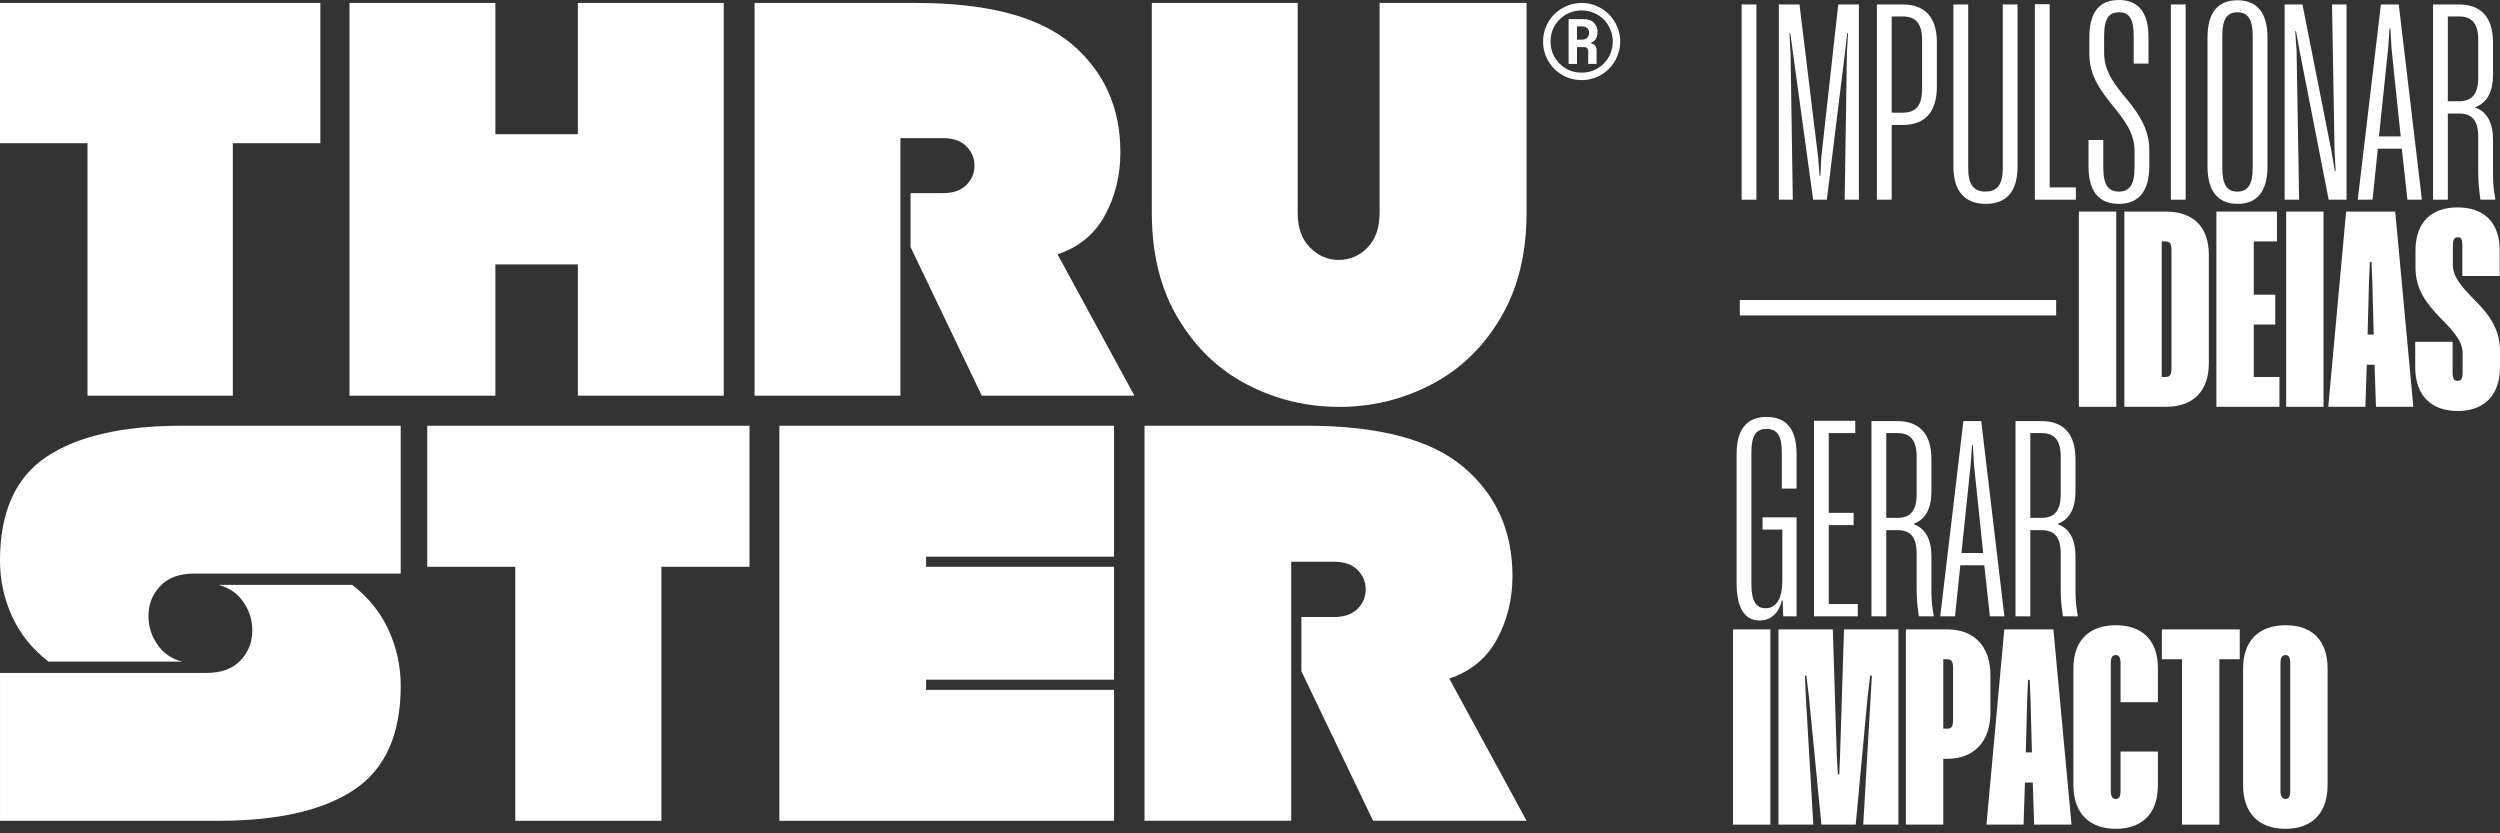 <svg xmlns="http://www.w3.org/2000/svg" width="327" height="109" viewBox="0 0 327 109" fill="none"><rect x="0" y="0" width="327" height="109" fill="#333333" stroke="none"/><path fill-rule="evenodd" clip-rule="evenodd" d="M0 0.385V18.733H11.446V51.756H30.454V18.731H41.902V0.385H0ZM64.797 0.385H45.716V51.756H64.797V34.584H75.584V51.756H94.665V0.385H75.584V17.557H64.797V0.385ZM119.761 0.385C129.153 0.385 135.965 2.183 140.199 5.779C144.43 9.374 146.546 14.085 146.546 19.905C146.546 22.939 145.872 25.692 144.527 28.161C143.18 30.633 141.114 32.333 138.325 33.261L148.379 51.753H128.418L119.097 32.307V25.26H123.354C124.676 25.26 125.691 24.907 126.4 24.195C127.109 23.486 127.465 22.642 127.465 21.665C127.465 20.688 127.109 19.843 126.4 19.134C125.691 18.425 124.676 18.069 123.354 18.069H117.776V51.753H98.695V0.385H119.761ZM199.676 27.831V0.385H180.451V27.831C180.451 29.788 179.924 31.306 178.873 32.381C177.823 33.457 176.563 33.996 175.095 33.996C173.674 33.996 172.427 33.457 171.352 32.381C170.276 31.306 169.737 29.788 169.737 27.831V0.385H150.656V27.831C150.656 33.213 151.804 37.824 154.105 41.664C156.403 45.506 159.425 48.39 163.167 50.323C166.91 52.254 170.909 53.221 175.166 53.221C179.424 53.221 183.422 52.256 187.165 50.323C190.908 48.39 193.927 45.506 196.228 41.664C198.526 37.824 199.676 33.213 199.676 27.831ZM6.091 59.744C10.151 57.035 16.069 55.684 23.844 55.684H52.412V75.023H25.395C23.476 75.023 22.001 75.564 20.967 76.648C19.933 77.729 19.416 79.034 19.416 80.561C19.416 81.939 19.809 83.194 20.597 84.325C21.384 85.457 22.466 86.194 23.844 86.54H6.349C4.234 84.916 2.645 82.947 1.587 80.635C0.529 78.322 0 75.886 0 73.327C0 66.978 2.03 62.45 6.091 59.744ZM55.882 74.138V55.684H98.033V74.138H86.518V107.358H67.399V74.138H55.882ZM121.134 74.138H145.716V88.903H121.134V90.231H145.716V107.358H101.942V55.684H145.716V72.81H121.134V74.138ZM191.446 61.11C187.189 57.493 180.337 55.684 170.887 55.684H149.7V107.355H168.893V73.472H174.502C175.833 73.472 176.853 73.828 177.566 74.542C178.278 75.255 178.636 76.105 178.636 77.089C178.636 78.076 178.28 78.922 177.566 79.636C176.853 80.35 175.83 80.706 174.502 80.706H170.221V87.793L179.597 107.355H199.676L189.563 88.753C192.369 87.819 194.446 86.109 195.801 83.623C197.155 81.14 197.831 78.372 197.831 75.32C197.831 69.466 195.701 64.727 191.446 61.11ZM46.065 76.501H28.571C29.949 76.847 31.03 77.585 31.818 78.716C32.605 79.847 32.999 81.102 32.999 82.48C32.999 84.007 32.482 85.312 31.448 86.393C30.413 87.477 28.938 88.018 27.019 88.018H0.002V107.358H28.571C36.345 107.358 42.263 106.006 46.323 103.297C50.384 100.591 52.414 96.063 52.414 89.714C52.414 87.155 51.885 84.719 50.828 82.406C49.767 80.094 48.181 78.123 46.065 76.501Z" fill="white"></path><path d="M201.835 5.431C201.835 4.739 201.964 4.088 202.222 3.478C202.493 2.854 202.853 2.318 203.3 1.87C203.761 1.409 204.297 1.05 204.907 0.792C205.531 0.521 206.189 0.385 206.881 0.385C207.573 0.385 208.224 0.521 208.834 0.792C209.458 1.05 209.994 1.409 210.442 1.87C210.903 2.318 211.262 2.854 211.52 3.478C211.791 4.088 211.927 4.739 211.927 5.431C211.927 6.123 211.791 6.781 211.52 7.405C211.262 8.015 210.903 8.551 210.442 9.012C209.994 9.46 209.458 9.819 208.834 10.09C208.224 10.348 207.573 10.477 206.881 10.477C206.189 10.477 205.531 10.348 204.907 10.09C204.297 9.819 203.761 9.46 203.3 9.012C202.853 8.551 202.493 8.015 202.222 7.405C201.964 6.781 201.835 6.123 201.835 5.431ZM202.812 5.431C202.812 6.001 202.914 6.537 203.117 7.038C203.334 7.527 203.626 7.954 203.992 8.32C204.358 8.686 204.785 8.978 205.274 9.195C205.776 9.399 206.311 9.5 206.881 9.5C207.451 9.5 207.98 9.399 208.468 9.195C208.97 8.978 209.404 8.686 209.77 8.32C210.136 7.954 210.421 7.527 210.625 7.038C210.842 6.537 210.95 6.001 210.95 5.431C210.95 4.861 210.842 4.332 210.625 3.844C210.421 3.342 210.136 2.908 209.77 2.542C209.404 2.176 208.97 1.891 208.468 1.687C207.98 1.47 207.451 1.362 206.881 1.362C206.311 1.362 205.776 1.47 205.274 1.687C204.785 1.891 204.358 2.176 203.992 2.542C203.626 2.908 203.334 3.342 203.117 3.844C202.914 4.332 202.812 4.861 202.812 5.431ZM208.834 8.361H207.736V6.672C207.736 6.523 207.688 6.401 207.593 6.306C207.512 6.211 207.39 6.163 207.227 6.163H206.271V8.361H205.172V2.501H207.125C207.736 2.501 208.19 2.664 208.488 2.989C208.8 3.315 208.956 3.695 208.956 4.129C208.956 4.482 208.895 4.78 208.773 5.024C208.665 5.255 208.455 5.438 208.143 5.573V5.696C208.387 5.723 208.563 5.824 208.672 6.001C208.78 6.163 208.834 6.34 208.834 6.53V8.361ZM206.271 5.187H206.922C207.234 5.187 207.464 5.105 207.614 4.943C207.776 4.766 207.858 4.549 207.858 4.292C207.858 4.034 207.776 3.83 207.614 3.681C207.464 3.532 207.234 3.457 206.922 3.457H206.271V5.187Z" fill="white"></path><path d="M229.74 0.584V26.119H227.806V0.584H229.74Z" fill="white"></path><path d="M243.143 0.584V26.119H241.283L241.575 6.931L241.721 4.341H241.611L241.319 6.931L238.948 26.119H237.161L234.169 4.341H234.06L234.206 6.931L234.498 26.119H232.674V0.584H235.373L237.817 20.647L238 22.982H238.109L238.219 20.647L240.444 0.584H243.143Z" fill="white"></path><path d="M253.342 5.508V11.345C253.342 14.665 251.773 16.343 248.891 16.343H247.432V26.119H245.499V0.584H248.891C251.736 0.584 253.342 2.225 253.342 5.508ZM251.408 5.217C251.408 3.101 250.606 2.152 248.891 2.152H247.432V14.738H248.891C250.606 14.738 251.408 13.789 251.408 11.637V5.217Z" fill="white"></path><path d="M263.897 0.584V21.778C263.897 25.098 262.401 26.666 259.738 26.666C257.038 26.666 255.506 25.061 255.506 21.778V0.584H257.44V21.96C257.44 24.113 258.133 25.061 259.701 25.061C261.27 25.061 261.963 24.113 261.963 21.96V0.584H263.897Z" fill="white"></path><path d="M266.16 0.547H268.094V24.514H271.523V26.119H266.16V0.547Z" fill="white"></path><path d="M281.02 8.317H279.086V4.669C279.086 2.335 278.393 1.605 277.189 1.605C275.913 1.605 275.22 2.335 275.22 4.669V6.968C275.22 9.083 276.35 10.725 277.591 12.257C279.232 14.227 281.129 16.452 281.129 19.589V21.741C281.129 25.171 279.597 26.666 277.153 26.666C274.672 26.666 273.177 25.207 273.177 21.741V18.312H275.11V21.96C275.11 24.259 275.84 25.061 277.153 25.061C278.466 25.061 279.196 24.259 279.196 21.96V19.662C279.196 17.328 277.737 15.54 276.314 13.789C274.818 11.892 273.286 9.959 273.286 7.077V4.852C273.286 1.423 274.745 0 277.153 0C279.561 0 281.02 1.459 281.02 4.852V8.317Z" fill="white"></path><path d="M285.883 0.584V26.119H283.95V0.584H285.883Z" fill="white"></path><path d="M296.587 4.888V21.778C296.587 25.061 295.201 26.666 292.684 26.666C290.131 26.666 288.744 25.025 288.744 21.778V4.888C288.744 1.642 290.094 0.036 292.648 0.036C295.201 0.036 296.587 1.642 296.587 4.888ZM294.654 4.669C294.654 2.554 294.034 1.605 292.648 1.605C291.262 1.605 290.678 2.554 290.678 4.669V21.96C290.678 24.113 291.262 25.061 292.648 25.061C294.034 25.061 294.654 24.113 294.654 21.96V4.669Z" fill="white"></path><path d="M306.926 0.584V26.119H304.592L300.798 6.712L300.323 4.086H300.214L300.396 6.712L300.725 26.119H298.828V0.584H301.162L304.956 19.772L305.394 22.362H305.503L305.358 19.699L305.029 0.584H306.926Z" fill="white"></path><path d="M313.758 0.584L316.785 26.119H314.889L314.159 19.443H311.022L310.329 26.119H308.395L311.423 0.584H313.758ZM311.168 17.838H314.013L312.809 6.311L312.663 3.721H312.554L312.372 6.311L311.168 17.838Z" fill="white"></path><path d="M318.243 0.584H321.636C324.481 0.584 326.086 2.225 326.086 5.545V9.776C326.086 12.002 325.32 13.424 323.788 14.008V14.081C325.32 14.628 326.086 16.087 326.086 18.276V22.398C326.086 23.857 326.122 24.55 326.378 25.973V26.119H324.444C324.226 24.623 324.153 23.857 324.153 22.398V17.911C324.153 15.759 323.35 14.847 321.636 14.847H320.176V26.119H318.243V0.584ZM320.176 2.152V13.242H321.636C323.35 13.242 324.153 12.293 324.153 10.141V5.217C324.153 3.101 323.35 2.152 321.636 2.152H320.176Z" fill="white"></path><path d="M233.059 59.165C233.059 57.013 232.475 56.1 231.053 56.1C229.666 56.1 229.083 57.013 229.083 59.165V76.456C229.083 78.608 229.703 79.556 230.943 79.556C232.366 79.556 233.132 78.28 233.132 75.909V69.269H230.542V67.664H234.992V80.614H233.241L233.168 78.535H233.059C232.731 80.104 231.673 81.162 230.141 81.162C228.207 81.162 227.149 79.52 227.149 76.273V59.384C227.149 56.064 228.572 54.532 231.053 54.532C233.606 54.532 234.992 56.064 234.992 59.384V63.907H233.059V59.165Z" fill="white"></path><path d="M242.668 55.043V56.648H239.203V67.081H242.449V68.686H239.203V79.009H242.996V80.614H237.269V55.043H242.668Z" fill="white"></path><path d="M244.786 55.079H248.178C251.024 55.079 252.629 56.721 252.629 60.04V64.272C252.629 66.497 251.863 67.92 250.331 68.503V68.576C251.863 69.124 252.629 70.583 252.629 72.771V76.894C252.629 78.353 252.665 79.046 252.921 80.469V80.614H250.987C250.768 79.119 250.696 78.353 250.696 76.894V72.407C250.696 70.254 249.893 69.342 248.178 69.342H246.719V80.614H244.786V55.079ZM246.719 56.648V67.737H248.178C249.893 67.737 250.696 66.789 250.696 64.637V59.712C250.696 57.596 249.893 56.648 248.178 56.648H246.719Z" fill="white"></path><path d="M259.146 55.079L262.174 80.614H260.277L259.547 73.939H256.41L255.717 80.614H253.783L256.811 55.079H259.146ZM256.556 72.334H259.401L258.197 60.806L258.051 58.216H257.942L257.76 60.806L256.556 72.334Z" fill="white"></path><path d="M263.631 55.079H267.024C269.869 55.079 271.474 56.721 271.474 60.04V64.272C271.474 66.497 270.708 67.92 269.176 68.503V68.576C270.708 69.124 271.474 70.583 271.474 72.771V76.894C271.474 78.353 271.511 79.046 271.766 80.469V80.614H269.833C269.614 79.119 269.541 78.353 269.541 76.894V72.407C269.541 70.254 268.738 69.342 267.024 69.342H265.564V80.614H263.631V55.079ZM265.564 56.648V67.737H267.024C268.738 67.737 269.541 66.789 269.541 64.637V59.712C269.541 57.596 268.738 56.648 267.024 56.648H265.564Z" fill="white"></path><path d="M231.563 82.327V107.862H226.675V82.327H231.563Z" fill="white"></path><path d="M248.308 82.327V107.862H243.712L244.842 88.382L244.624 88.346L244.295 91.045L242.727 107.862H238.24L236.598 91.045L236.27 88.346L236.087 88.382L236.197 91.045L237.182 107.862H232.622V82.327H239.735L240.246 98.706L240.392 101.296H240.574L240.684 98.706L241.195 82.327H248.308Z" fill="white"></path><path d="M260.347 88.309V93.198C260.347 97.101 258.085 99.253 254.729 99.253H254.182V107.862H249.294V82.327H254.729C258.085 82.327 260.347 84.406 260.347 88.309ZM255.459 87.288C255.459 86.558 255.24 86.23 254.729 86.23H254.182V95.313H254.729C255.24 95.313 255.459 95.022 255.459 94.219V87.288Z" fill="white"></path><path d="M268.584 82.327L270.955 107.862H266.067L265.885 102.354H264.863L264.681 107.862H259.829L262.164 82.327H268.584ZM264.973 98.414H265.775L265.593 91.556L265.484 88.93H265.265L265.155 91.556L264.973 98.414Z" fill="white"></path><path d="M277.367 86.741C277.367 86.011 277.185 85.683 276.747 85.683C276.273 85.683 276.09 86.011 276.09 86.741V103.412C276.09 104.141 276.273 104.506 276.747 104.506C277.185 104.506 277.367 104.178 277.367 103.412V98.305H282.255V102.682C282.255 106.585 280.03 108.409 276.747 108.409C273.5 108.409 271.202 106.585 271.202 102.682V87.434C271.202 83.567 273.464 81.78 276.747 81.78C280.03 81.78 282.255 83.567 282.255 87.434V91.848H277.367V86.741Z" fill="white"></path><path d="M292.957 82.327V86.23H290.294V107.862H285.405V86.23H282.779V82.327H292.957Z" fill="white"></path><path d="M304.449 87.434V102.682C304.449 106.439 302.333 108.409 298.941 108.409C295.512 108.409 293.396 106.439 293.396 102.682V87.434C293.396 83.749 295.512 81.78 298.977 81.78C302.37 81.78 304.449 83.713 304.449 87.434ZM299.561 86.741C299.561 86.011 299.378 85.683 298.941 85.683C298.503 85.683 298.284 86.011 298.284 86.741V103.412C298.284 104.141 298.503 104.506 298.941 104.506C299.378 104.506 299.561 104.178 299.561 103.412V86.741Z" fill="white"></path><path d="M276.806 27.675V53.211H271.918V27.675H276.806Z" fill="white"></path><path d="M288.918 33.33V47.484C288.918 51.387 286.656 53.211 283.3 53.211H277.865V27.675H283.3C286.656 27.675 288.918 29.463 288.918 33.33ZM284.03 32.637C284.03 31.907 283.811 31.579 283.3 31.579H282.753V49.308H283.3C283.811 49.308 284.03 48.979 284.03 48.213V32.637Z" fill="white"></path><path d="M297.822 27.675V31.579H294.794V38.546H297.603V42.45H294.794V49.308H298.15V53.211H289.906V27.675H297.822Z" fill="white"></path><path d="M303.916 27.675V53.211H299.028V27.675H303.916Z" fill="white"></path><path d="M313.293 27.675L315.664 53.211H310.776L310.593 47.703H309.572L309.39 53.211H304.538L306.873 27.675H313.293ZM309.681 43.763H310.484L310.302 36.905L310.192 34.278H309.973L309.864 36.905L309.681 43.763Z" fill="white"></path><path d="M326.964 36.102H322.076V32.089C322.076 31.323 321.93 31.032 321.492 31.032C321.054 31.032 320.835 31.323 320.835 32.089V34.643C320.835 36.212 322.003 37.488 323.279 38.838C324.994 40.553 327 42.559 327 45.879V48.031C327 51.788 324.848 53.758 321.455 53.758C318.063 53.758 315.911 51.788 315.911 48.031V44.711H320.799V48.724C320.799 49.563 321.018 49.818 321.455 49.818C321.893 49.818 322.112 49.563 322.112 48.724V46.17C322.112 44.529 320.616 42.997 319.084 41.465C317.552 39.823 315.947 37.999 315.947 35.008V32.782C315.947 29.025 318.063 27.128 321.455 27.128C324.884 27.128 326.964 29.062 326.964 32.782V36.102Z" fill="white"></path><path fill-rule="evenodd" clip-rule="evenodd" d="M268.945 41.257L227.569 41.257L227.569 39.238L268.945 39.238L268.945 41.257Z" fill="white"></path></svg>
